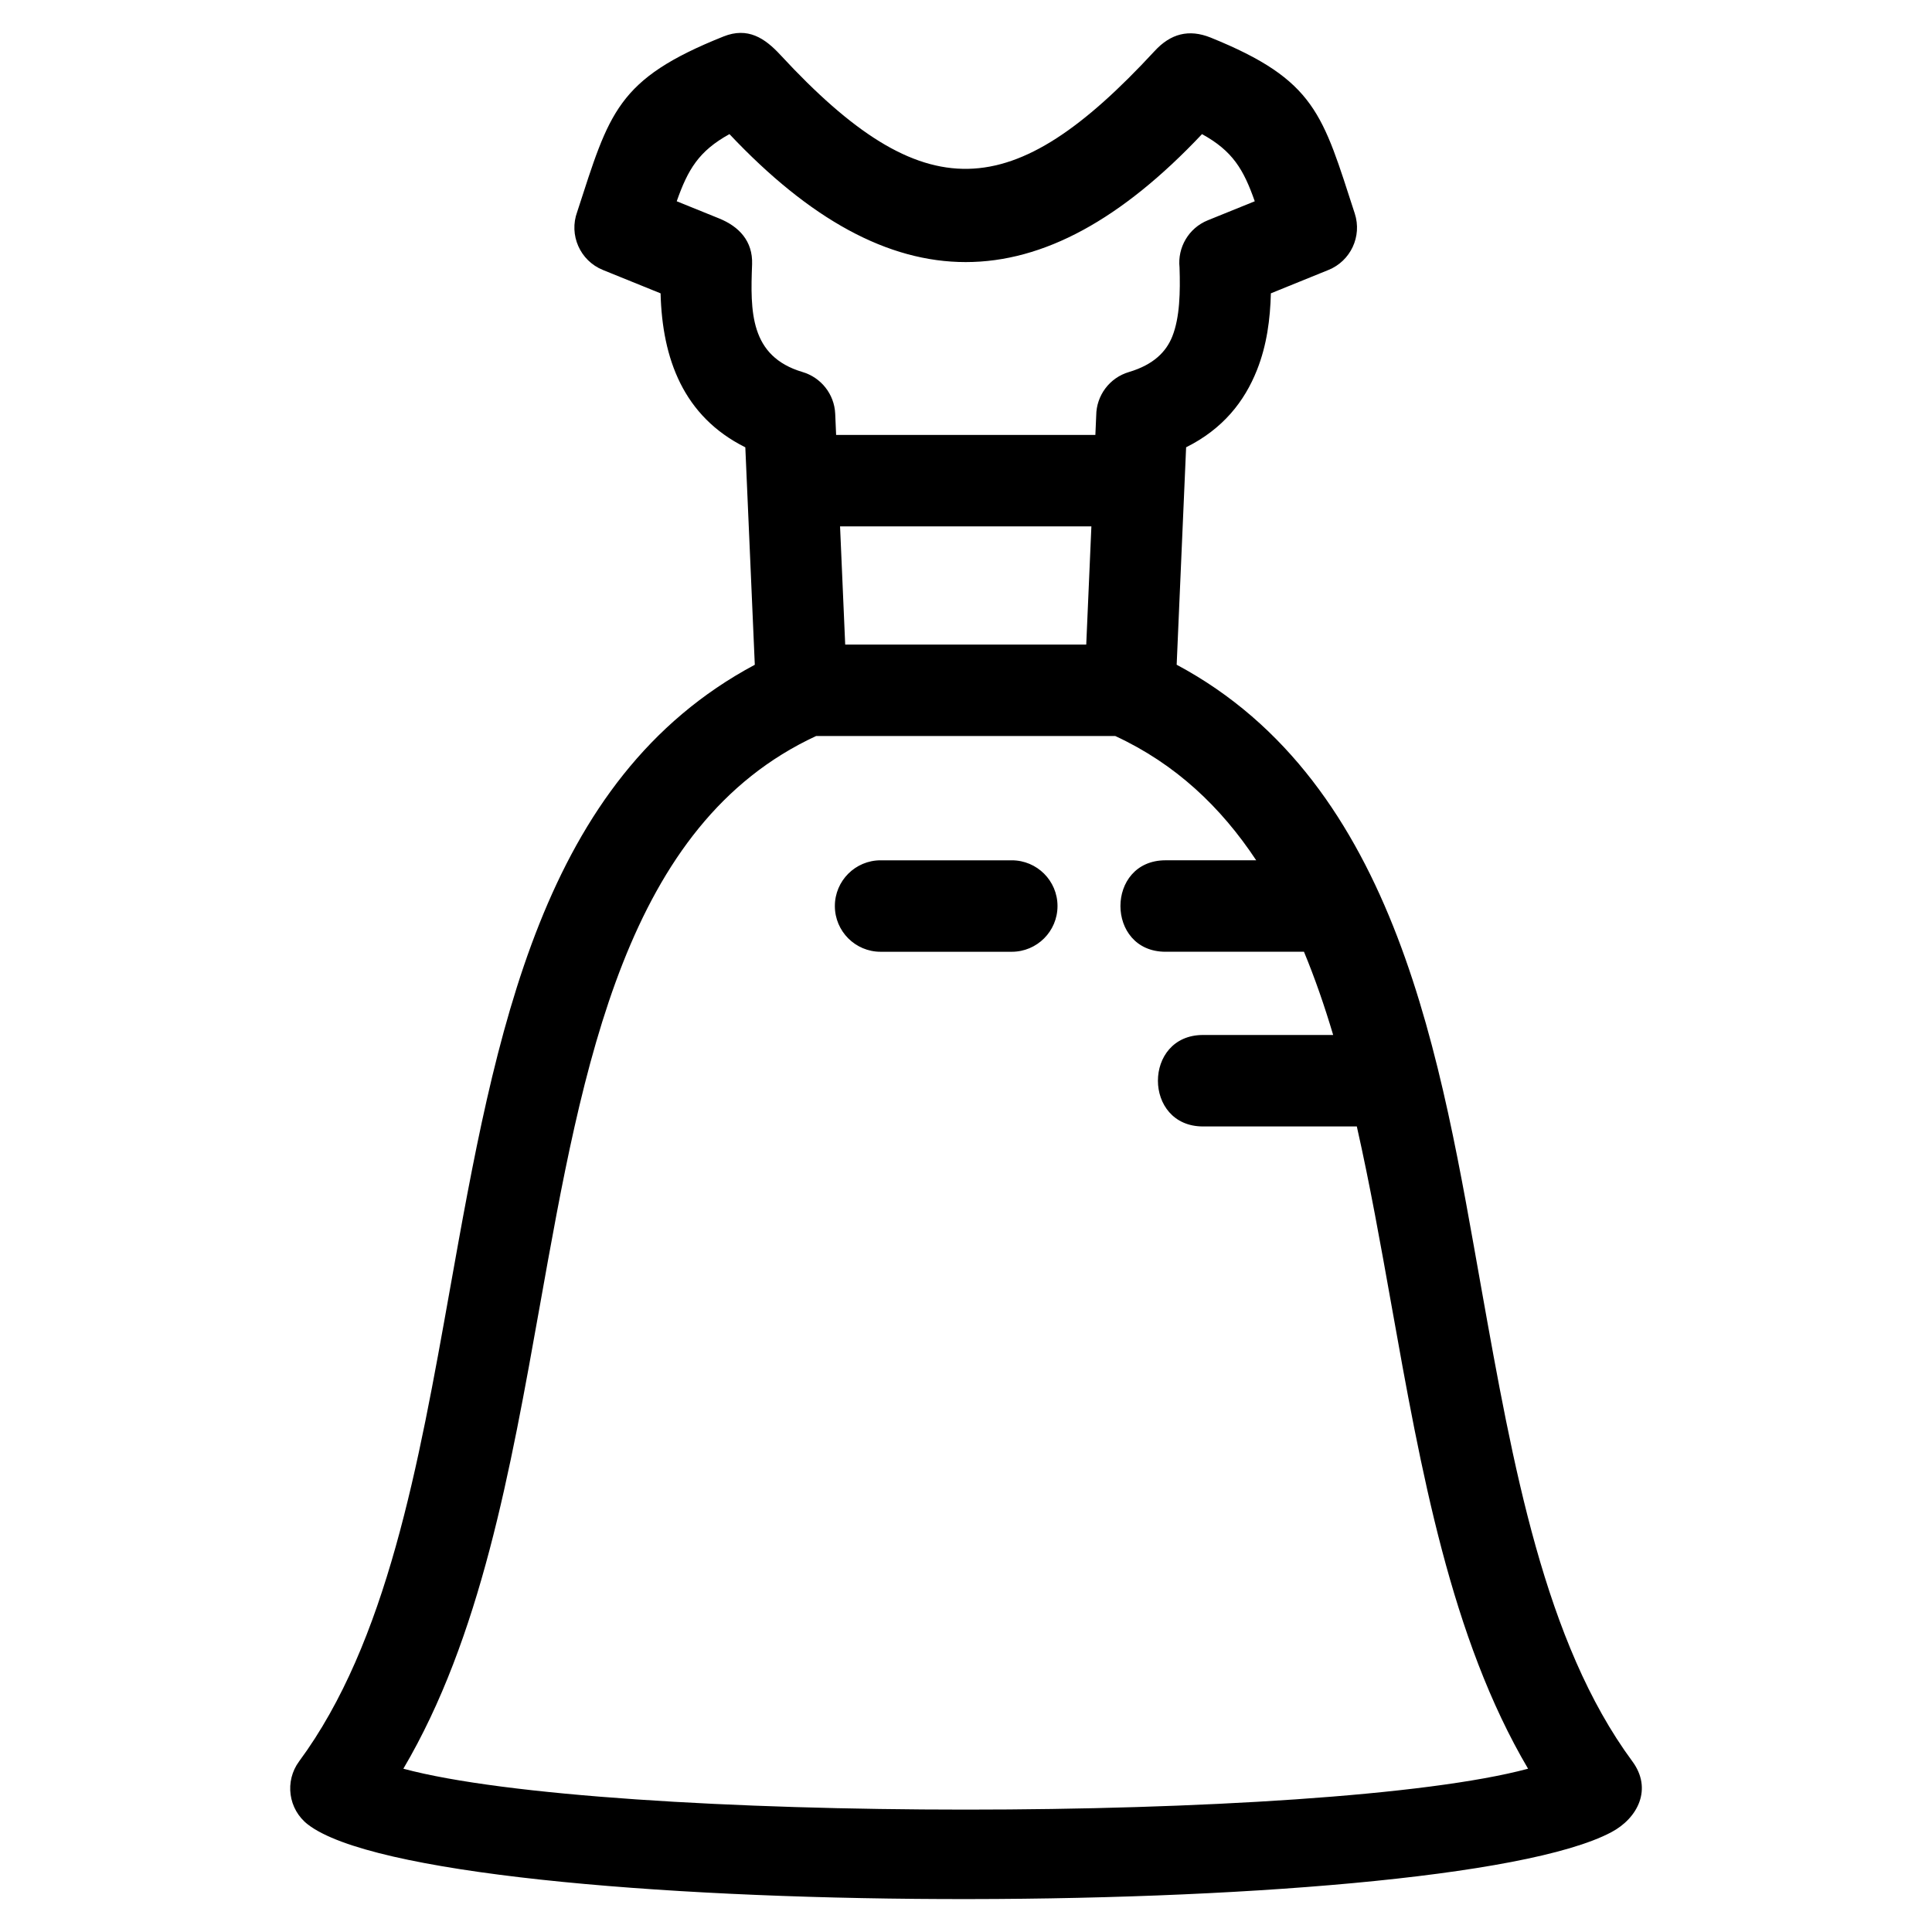 <?xml version="1.0" encoding="UTF-8"?>
<!-- Uploaded to: SVG Repo, www.svgrepo.com, Generator: SVG Repo Mixer Tools -->
<svg fill="#000000" width="800px" height="800px" version="1.1" viewBox="144 144 512 512" xmlns="http://www.w3.org/2000/svg">
 <path d="m223.28 610.76c23.254-31.504 31.633-78.434 39.965-125.11 12.109-67.855 24.148-135.21 80.785-165.48l-2.512-57.625c-16.422-8.195-22.016-23.48-22.457-40.805l-15.281-6.195c-6.07-2.457-9.062-9.281-6.82-15.387 8.574-26.348 10.426-35.148 38.75-46.48 6.473-2.594 10.984 0.418 15.133 4.91 38.008 41.082 61.492 39.68 99.129-1.047 4.25-4.629 9.086-5.891 14.84-3.59 27.914 11.293 29.656 20.332 38.215 46.633 1.977 6.082-1.125 12.59-6.961 14.953l-15.273 6.199c-0.172 6.797-1.059 13.715-3.676 20.309-3.332 8.406-9.062 15.645-18.785 20.492l-2.504 57.625c58.895 31.484 70.086 105.57 80.785 165.48 8.332 46.676 16.711 93.613 39.965 125.12 5.41 7.297 1.48 15.074-5.582 18.805-45.504 24.094-311.86 23.789-345.39-2.047-5.223-4.027-6.234-11.492-2.32-16.762zm188.85-238.77c6.695 0 12.121 5.426 12.121 12.117 0 6.695-5.426 12.121-12.121 12.121h-34.762c-6.695 0-12.121-5.426-12.121-12.121 0-6.688 5.426-12.117 12.121-12.117zm91.438 70.531h-40.75c-15.941 0-15.941-24.242 0-24.242h34.484c-2.277-7.66-4.832-15.043-7.734-22.055h-36.684c-15.941 0-15.941-24.238 0-24.238h24.023c-9.367-14.152-21.398-25.547-37.34-32.93h-79.293c-50.414 23.363-61.754 86.812-73.168 150.76-7.856 43.992-15.746 88.199-36.211 122.91 53.75 14.453 244.3 14.453 298.06 0-20.465-34.711-28.359-78.918-36.215-122.91-2.856-16-5.707-31.973-9.168-47.297zm-70.34-159.02h-66.605l1.363 31.312h63.879zm-67.656-24.242h68.711l0.227-5.188c0.043-5.184 3.453-9.949 8.684-11.484 6.527-1.945 9.871-5.379 11.484-9.445 1.988-5.016 2.129-11.711 1.91-18.281-0.555-5.231 2.375-10.414 7.496-12.484l12.438-5.039c-2.965-8.434-5.844-13.324-13.977-17.797-42.637 45.211-82.594 45.219-125.23 0-8.129 4.477-11.008 9.367-13.977 17.797l11.23 4.547c5.254 2.129 8.957 5.981 8.742 12.141-0.469 12.426-0.656 24.398 13.363 28.562 4.82 1.418 8.434 5.773 8.664 11.074l0.242 5.598z"/>
</svg>